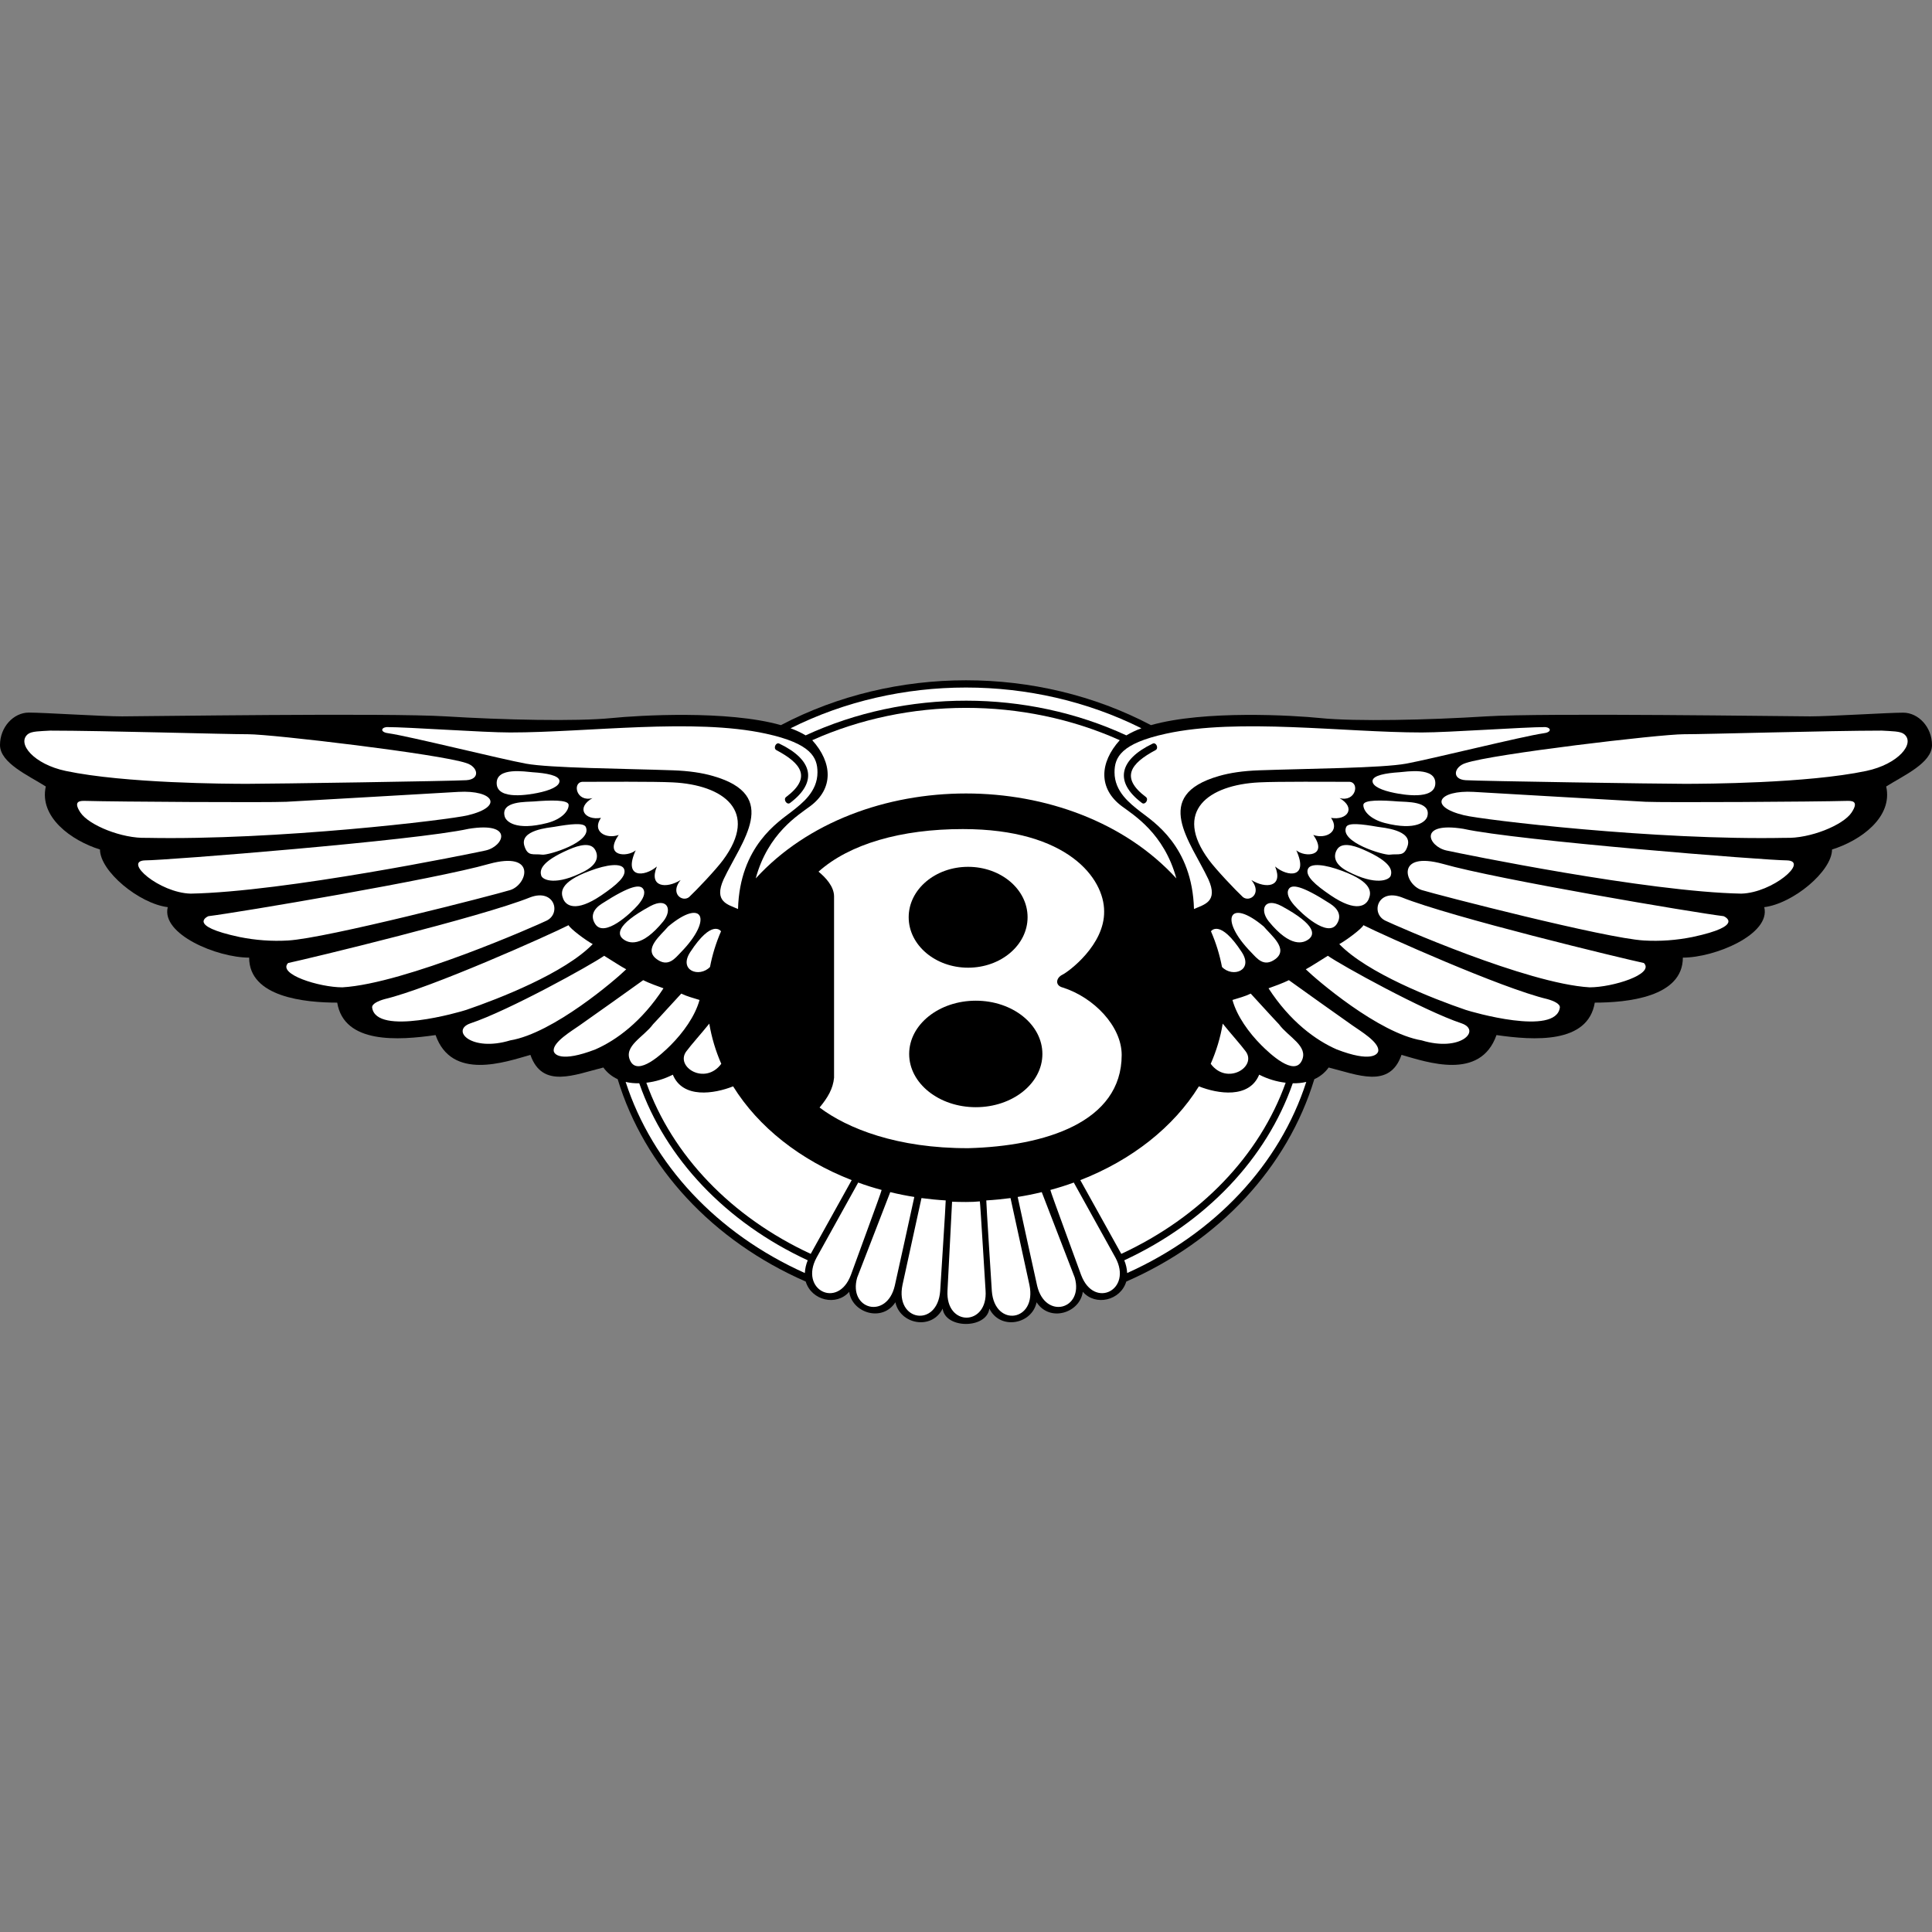 <svg width="24" height="24" viewBox="0 0 24 24" fill="none" xmlns="http://www.w3.org/2000/svg">
<rect x="0" y="0" width="24" height="24" fill="#808080" stroke="none"/>
<g clip-path="url(#clip0_738_2659)">
<path d="M12.29 16.256C12.425 16.528 12.82 16.451 12.877 16.177C13.039 16.429 13.415 16.311 13.451 16.047C13.608 16.229 13.92 16.156 13.991 15.92C13.99 15.924 13.992 15.917 13.991 15.92C15.148 15.414 15.995 14.499 16.327 13.406C16.397 13.375 16.459 13.325 16.505 13.261C16.863 13.35 17.263 13.529 17.41 13.104C17.727 13.194 18.389 13.428 18.59 12.858C19.053 12.925 19.726 12.97 19.811 12.455C20.21 12.455 20.905 12.388 20.905 11.896C21.305 11.896 22 11.605 21.916 11.269C22.274 11.225 22.758 10.822 22.758 10.553C23.116 10.441 23.516 10.151 23.431 9.77C23.642 9.636 24 9.479 24 9.256C24 9.032 23.831 8.853 23.642 8.853C23.452 8.853 22.737 8.899 22.484 8.899C22.232 8.899 19.179 8.854 18.463 8.899C17.747 8.944 16.842 8.965 16.4 8.92C16.074 8.887 14.965 8.819 14.298 9.008C12.887 8.265 11.113 8.265 9.701 9.008C9.035 8.819 7.926 8.887 7.6 8.92C7.158 8.964 6.253 8.943 5.537 8.899C4.821 8.854 1.768 8.899 1.516 8.899C1.263 8.899 0.547 8.852 0.358 8.852C0.168 8.852 0 9.032 0 9.255C0 9.479 0.358 9.636 0.569 9.77C0.484 10.15 0.884 10.441 1.242 10.553C1.242 10.822 1.726 11.224 2.084 11.269C2 11.605 2.695 11.896 3.095 11.896C3.095 12.388 3.789 12.455 4.189 12.455C4.274 12.97 4.947 12.925 5.411 12.858C5.611 13.428 6.274 13.194 6.589 13.104C6.737 13.529 7.137 13.35 7.495 13.261C7.544 13.328 7.605 13.375 7.673 13.406C8.005 14.499 8.852 15.414 10.009 15.92C10.008 15.916 10.01 15.923 10.009 15.92C10.08 16.156 10.392 16.229 10.549 16.047C10.585 16.311 10.961 16.428 11.123 16.177C11.18 16.451 11.575 16.528 11.71 16.256C11.742 16.51 12.257 16.51 12.29 16.256Z" fill="black"/>
<path d="M8.358 13.35C8.482 13.651 8.873 13.588 9.107 13.495C9.42 14 9.94 14.411 10.58 14.66L10.071 15.576C9.083 15.118 8.351 14.352 8.029 13.45C8.143 13.437 8.254 13.403 8.358 13.35Z" fill="white"/>
<path d="M9.998 15.814C8.907 15.324 8.105 14.467 7.772 13.44C7.827 13.453 7.884 13.458 7.941 13.457C8.266 14.391 9.018 15.185 10.034 15.656C10.013 15.706 10.001 15.759 9.998 15.814ZM10.569 15.841C10.569 15.842 10.568 15.842 10.568 15.843C10.406 16.266 9.927 16.021 10.144 15.622L10.661 14.69C10.755 14.725 10.853 14.755 10.952 14.782C10.954 14.797 10.574 15.822 10.569 15.841ZM11.115 15.973C11.015 16.396 10.535 16.267 10.648 15.871L11.059 14.809C11.157 14.833 11.256 14.853 11.358 14.869C11.359 14.873 11.115 15.973 11.115 15.973ZM11.679 16.04C11.643 16.495 11.117 16.416 11.211 15.962C11.211 15.963 11.446 14.885 11.447 14.883C11.546 14.896 11.646 14.906 11.748 14.912C11.751 14.922 11.679 16.03 11.679 16.04ZM11.77 16.033C11.77 16.033 11.826 14.931 11.827 14.928C11.926 14.932 12.071 14.935 12.172 14.924C12.177 14.934 12.242 16.021 12.243 16.03C12.275 16.476 11.745 16.485 11.77 16.033ZM0.346 9.12C0.394 9.082 0.495 9.084 0.623 9.076C1.276 9.076 2.792 9.121 3.086 9.121C3.381 9.121 5.465 9.367 5.792 9.479C5.939 9.524 5.971 9.681 5.792 9.692C5.613 9.703 3.388 9.737 3.072 9.737C2.827 9.737 1.553 9.732 0.817 9.577C0.419 9.493 0.205 9.235 0.346 9.12ZM1.063 9.949C1.442 9.96 3.337 9.971 3.558 9.96C3.779 9.949 5.495 9.848 5.695 9.837C6.127 9.813 6.267 10.018 5.811 10.128C5.579 10.184 3.442 10.441 1.821 10.408C1.516 10.419 1.105 10.251 1 10.095C0.895 9.938 1.011 9.949 1.063 9.949ZM1.8 10.688C2.063 10.688 5.168 10.441 5.821 10.296C6.389 10.204 6.261 10.514 6.032 10.565C5.839 10.607 3.537 11.079 2.368 11.101C1.979 11.09 1.526 10.699 1.8 10.688ZM2.589 11.381C2.958 11.336 5.411 10.922 6.074 10.732C6.673 10.567 6.552 10.991 6.337 11.057C6.145 11.116 4.055 11.656 3.579 11.683C3.377 11.695 3.175 11.68 2.976 11.64C2.304 11.497 2.589 11.381 2.589 11.381ZM3.579 11.963C3.842 11.907 5.979 11.392 6.589 11.146C6.887 11.036 6.976 11.347 6.789 11.437C6.674 11.493 5.032 12.22 4.253 12.265C3.968 12.265 3.443 12.102 3.579 11.963ZM7.063 11.493C6.821 11.616 5.347 12.276 4.779 12.411C4.7 12.433 4.617 12.47 4.623 12.517C4.674 12.874 5.72 12.57 5.793 12.545C6.195 12.408 7.015 12.088 7.363 11.728C7.279 11.683 7.084 11.538 7.063 11.493ZM7.505 11.873C7.347 11.985 6.316 12.556 5.842 12.713C5.595 12.8 5.855 13.071 6.338 12.924C6.873 12.836 7.653 12.165 7.779 12.041C7.716 12.008 7.579 11.918 7.505 11.873ZM7.99 12.176C7.799 12.314 7.432 12.574 7.198 12.739C7.102 12.807 6.873 12.942 6.878 13.05C6.88 13.101 6.972 13.199 7.394 13.037C7.656 12.923 7.973 12.691 8.242 12.277C8.19 12.259 8.053 12.209 7.99 12.176ZM8.463 12.343C8.364 12.448 8.237 12.592 8.112 12.724C7.997 12.882 7.741 12.995 7.829 13.177C7.924 13.374 8.225 13.09 8.333 12.982C8.486 12.828 8.634 12.625 8.69 12.422C8.616 12.399 8.532 12.377 8.463 12.343Z" fill="white"/>
<path d="M4.8 9.032C5.074 9.032 6 9.099 6.337 9.099C7.305 9.099 8.615 8.917 9.515 9.114C10.075 9.236 10.155 9.408 10.155 9.594C10.155 9.834 9.966 9.979 9.831 10.084C9.674 10.207 9.189 10.509 9.168 11.292C9.042 11.236 8.863 11.203 8.989 10.923C9.21 10.454 9.706 9.883 8.858 9.64C8.724 9.601 8.559 9.576 8.358 9.569C7.737 9.547 6.836 9.542 6.531 9.486C6.226 9.43 5.074 9.144 4.832 9.11C4.726 9.099 4.726 9.043 4.8 9.032Z" fill="white"/>
<path d="M7.233 9.712C7.454 9.712 8.131 9.707 8.358 9.719C8.986 9.75 9.434 10.075 8.981 10.685C8.892 10.805 8.655 11.055 8.56 11.144C8.476 11.211 8.318 11.099 8.455 10.932C8.276 11.043 8.055 11.021 8.16 10.764C8.002 10.898 7.739 10.909 7.897 10.563C7.791 10.652 7.497 10.641 7.686 10.372C7.528 10.428 7.349 10.328 7.465 10.16C7.265 10.194 7.149 10.037 7.36 9.914C7.16 9.969 7.107 9.723 7.233 9.712ZM6.616 9.593C6.531 9.587 6.161 9.523 6.17 9.735C6.179 9.947 6.589 9.867 6.674 9.851C6.829 9.82 6.953 9.769 6.95 9.701C6.946 9.631 6.784 9.604 6.616 9.593ZM6.631 9.956C6.541 9.964 6.218 9.947 6.269 10.141C6.284 10.202 6.403 10.325 6.8 10.223C6.974 10.177 7.064 10.078 7.064 10C7.064 9.931 6.83 9.94 6.631 9.956ZM6.886 10.271C6.822 10.282 6.452 10.309 6.514 10.508C6.557 10.646 6.624 10.602 6.737 10.617C6.811 10.626 7.363 10.461 7.277 10.273C7.251 10.217 7.089 10.236 6.886 10.271ZM7.069 10.552C6.702 10.711 6.707 10.818 6.723 10.876C6.74 10.934 6.908 11.006 7.257 10.825C7.433 10.733 7.435 10.629 7.392 10.555C7.338 10.463 7.201 10.495 7.069 10.552ZM7.326 10.819C6.944 10.96 6.966 11.09 6.996 11.165C7.029 11.249 7.15 11.339 7.469 11.123C7.662 10.992 7.787 10.883 7.753 10.796C7.722 10.717 7.539 10.738 7.326 10.819ZM7.476 11.226C7.375 11.29 7.33 11.378 7.393 11.477C7.506 11.656 7.839 11.341 7.923 11.245C7.985 11.173 8.025 11.098 7.99 11.043C7.953 10.986 7.84 10.991 7.476 11.226ZM8.079 11.256C7.634 11.497 7.677 11.614 7.739 11.664C7.807 11.719 7.969 11.777 8.239 11.446C8.357 11.3 8.292 11.142 8.079 11.256ZM8.301 11.509C8.207 11.621 7.987 11.789 8.158 11.915C8.301 12.02 8.386 11.904 8.456 11.832C8.865 11.414 8.73 11.149 8.301 11.509Z" fill="white"/>
<path d="M9.644 9.318C9.957 9.484 10.086 9.66 9.765 9.901C9.726 9.931 9.775 10.004 9.814 9.975C10.167 9.71 10.091 9.434 9.682 9.238C9.639 9.215 9.602 9.295 9.644 9.318Z" fill="black"/>
<path d="M13.934 13.105C13.934 12.748 13.588 12.391 13.204 12.268C13.101 12.243 13.118 12.146 13.198 12.108C13.274 12.071 13.723 11.739 13.716 11.32C13.716 10.915 13.268 10.299 11.961 10.299C11.193 10.299 10.553 10.484 10.168 10.828C10.258 10.902 10.361 11.013 10.361 11.136V13.388C10.348 13.524 10.284 13.634 10.181 13.758C10.526 14.018 11.144 14.266 12.03 14.263C12.978 14.238 13.934 13.942 13.934 13.105Z" fill="white"/>
<path d="M12.026 12.021C12.434 12.021 12.765 11.74 12.765 11.394C12.765 11.048 12.434 10.768 12.026 10.768C11.619 10.768 11.288 11.048 11.288 11.394C11.288 11.74 11.619 12.021 12.026 12.021Z" fill="black"/>
<path d="M12.122 13.754C12.579 13.754 12.949 13.458 12.949 13.093C12.949 12.727 12.579 12.431 12.122 12.431C11.665 12.431 11.294 12.727 11.294 13.093C11.294 13.458 11.665 13.754 12.122 13.754Z" fill="black"/>
<path d="M8.82 12.012C8.849 11.859 8.895 11.711 8.957 11.569C8.953 11.563 8.844 11.414 8.574 11.828C8.425 12.057 8.688 12.149 8.82 12.012ZM8.811 12.716C8.7 12.853 8.595 12.968 8.526 13.06C8.382 13.252 8.758 13.488 8.96 13.215C8.89 13.056 8.84 12.888 8.811 12.716ZM13.992 9.135C14.052 9.1 14.114 9.07 14.179 9.047C12.831 8.372 11.168 8.372 9.821 9.047C9.891 9.073 9.954 9.102 10.008 9.135C11.256 8.558 12.755 8.563 13.992 9.135Z" fill="white"/>
<path d="M14.613 10.912C14.461 10.353 14.083 10.125 13.937 10.016C13.642 9.797 13.658 9.474 13.91 9.195C12.707 8.656 11.279 8.663 10.09 9.195C10.342 9.474 10.358 9.797 10.063 10.016C9.917 10.125 9.539 10.353 9.388 10.912C10.672 9.505 13.328 9.505 14.613 10.912ZM15.642 13.35C15.518 13.651 15.127 13.588 14.893 13.495C14.58 14 14.06 14.411 13.42 14.66L13.929 15.576C14.917 15.118 15.648 14.352 15.971 13.45C15.857 13.437 15.746 13.403 15.642 13.35Z" fill="white"/>
<path d="M14.002 15.814C15.093 15.324 15.896 14.467 16.227 13.44C16.172 13.453 16.116 13.458 16.059 13.457C15.734 14.391 14.982 15.185 13.966 15.656C13.987 15.706 13.999 15.759 14.002 15.814ZM13.431 15.841L13.432 15.843C13.594 16.266 14.073 16.021 13.856 15.622L13.339 14.69C13.244 14.725 13.147 14.755 13.048 14.782C13.046 14.797 13.426 15.822 13.431 15.841ZM12.884 15.973C12.985 16.396 13.464 16.267 13.351 15.871C13.351 15.871 12.962 14.864 12.941 14.809C12.843 14.833 12.743 14.853 12.642 14.869C12.641 14.873 12.884 15.973 12.884 15.973ZM12.321 16.04C12.357 16.495 12.883 16.416 12.788 15.962C12.788 15.963 12.554 14.885 12.553 14.883C12.454 14.896 12.354 14.906 12.252 14.912C12.249 14.922 12.321 16.03 12.321 16.04ZM23.654 9.12C23.607 9.082 23.505 9.084 23.377 9.076C22.724 9.076 21.208 9.121 20.914 9.121C20.619 9.121 18.535 9.367 18.208 9.479C18.061 9.524 18.029 9.681 18.208 9.692C18.387 9.703 20.612 9.737 20.928 9.737C21.173 9.737 22.447 9.732 23.183 9.577C23.581 9.493 23.795 9.235 23.654 9.12ZM22.937 9.949C22.558 9.96 20.663 9.971 20.442 9.96C20.221 9.949 18.505 9.848 18.305 9.837C17.873 9.813 17.732 10.018 18.189 10.128C18.421 10.184 20.558 10.441 22.179 10.408C22.484 10.419 22.895 10.251 23 10.095C23.105 9.938 22.989 9.949 22.937 9.949ZM22.2 10.688C21.937 10.688 18.832 10.441 18.179 10.296C17.611 10.204 17.739 10.514 17.968 10.565C18.161 10.607 20.463 11.079 21.631 11.101C22.021 11.09 22.474 10.699 22.2 10.688ZM21.411 11.381C21.042 11.336 18.589 10.922 17.926 10.732C17.327 10.567 17.448 10.991 17.663 11.057C17.855 11.116 19.945 11.656 20.421 11.683C20.623 11.695 20.825 11.68 21.024 11.64C21.696 11.497 21.411 11.381 21.411 11.381ZM20.421 11.963C20.158 11.907 18.021 11.392 17.41 11.146C17.113 11.036 17.023 11.347 17.21 11.437C17.326 11.493 18.968 12.22 19.747 12.265C20.032 12.265 20.557 12.102 20.421 11.963ZM16.937 11.493C17.179 11.616 18.653 12.276 19.221 12.411C19.3 12.433 19.383 12.47 19.377 12.517C19.326 12.874 18.28 12.57 18.207 12.545C17.805 12.408 16.985 12.088 16.637 11.728C16.721 11.683 16.916 11.538 16.937 11.493ZM16.495 11.873C16.652 11.985 17.684 12.556 18.158 12.713C18.405 12.8 18.145 13.071 17.661 12.924C17.127 12.836 16.347 12.165 16.221 12.041C16.284 12.008 16.421 11.918 16.495 11.873ZM16.011 12.176C16.201 12.314 16.569 12.574 16.802 12.739C16.898 12.807 17.127 12.942 17.122 13.05C17.12 13.101 17.028 13.199 16.607 13.037C16.345 12.923 16.027 12.691 15.758 12.277C15.81 12.259 15.947 12.209 16.011 12.176ZM15.537 12.343C15.635 12.448 15.763 12.592 15.888 12.724C16.003 12.882 16.259 12.995 16.171 13.177C16.076 13.374 15.775 13.09 15.667 12.982C15.514 12.828 15.366 12.625 15.31 12.422C15.384 12.399 15.468 12.377 15.537 12.343Z" fill="white"/>
<path d="M19.2 9.032C18.926 9.032 18 9.099 17.663 9.099C16.695 9.099 15.385 8.917 14.485 9.114C13.925 9.236 13.845 9.408 13.845 9.594C13.845 9.834 14.034 9.979 14.168 10.084C14.326 10.207 14.811 10.509 14.832 11.292C14.958 11.236 15.137 11.203 15.011 10.923C14.79 10.454 14.294 9.883 15.142 9.64C15.276 9.601 15.441 9.576 15.643 9.569C16.263 9.547 17.164 9.542 17.469 9.486C17.774 9.43 18.927 9.144 19.169 9.11C19.274 9.099 19.274 9.043 19.2 9.032Z" fill="white"/>
<path d="M16.766 9.712C16.545 9.712 15.868 9.707 15.642 9.719C15.014 9.75 14.566 10.075 15.019 10.685C15.108 10.805 15.345 11.055 15.44 11.144C15.524 11.211 15.682 11.099 15.545 10.932C15.724 11.043 15.945 11.021 15.84 10.764C15.998 10.898 16.261 10.909 16.103 10.563C16.208 10.652 16.503 10.641 16.314 10.372C16.472 10.428 16.651 10.328 16.535 10.16C16.735 10.194 16.851 10.037 16.64 9.914C16.84 9.969 16.893 9.723 16.766 9.712ZM17.384 9.593C17.469 9.587 17.839 9.523 17.83 9.735C17.821 9.947 17.41 9.867 17.326 9.851C17.171 9.82 17.047 9.769 17.05 9.701C17.054 9.631 17.216 9.604 17.384 9.593ZM17.369 9.956C17.459 9.964 17.782 9.947 17.731 10.141C17.715 10.202 17.597 10.325 17.2 10.223C17.026 10.177 16.936 10.078 16.936 10C16.936 9.931 17.17 9.94 17.369 9.956ZM17.114 10.271C17.178 10.282 17.548 10.309 17.486 10.508C17.443 10.646 17.376 10.602 17.263 10.617C17.189 10.626 16.637 10.461 16.723 10.273C16.749 10.217 16.911 10.236 17.114 10.271ZM16.931 10.552C17.298 10.711 17.293 10.818 17.277 10.876C17.26 10.934 17.092 11.006 16.743 10.825C16.567 10.733 16.564 10.629 16.608 10.555C16.662 10.463 16.799 10.495 16.931 10.552ZM16.674 10.819C17.056 10.96 17.034 11.09 17.004 11.165C16.971 11.249 16.85 11.339 16.531 11.123C16.338 10.992 16.213 10.883 16.247 10.796C16.278 10.717 16.46 10.738 16.674 10.819ZM16.524 11.226C16.624 11.29 16.67 11.378 16.607 11.477C16.494 11.656 16.16 11.341 16.077 11.245C16.015 11.173 15.975 11.098 16.01 11.043C16.046 10.986 16.16 10.991 16.524 11.226ZM15.921 11.256C16.366 11.497 16.323 11.614 16.261 11.664C16.193 11.719 16.031 11.777 15.761 11.446C15.643 11.3 15.708 11.142 15.921 11.256ZM15.698 11.509C15.792 11.621 16.012 11.789 15.842 11.915C15.698 12.02 15.614 11.904 15.544 11.832C15.135 11.414 15.27 11.149 15.698 11.509Z" fill="white"/>
<path d="M14.355 9.318C14.043 9.484 13.914 9.66 14.235 9.901C14.274 9.931 14.225 10.004 14.186 9.975C13.833 9.71 13.909 9.434 14.318 9.238C14.361 9.215 14.398 9.295 14.355 9.318Z" fill="black"/>
<path d="M15.18 12.012C15.151 11.859 15.105 11.711 15.043 11.569C15.047 11.563 15.156 11.414 15.426 11.828C15.575 12.057 15.312 12.149 15.18 12.012ZM15.189 12.716C15.3 12.853 15.405 12.968 15.474 13.06C15.618 13.252 15.242 13.488 15.04 13.215C15.11 13.055 15.161 12.888 15.189 12.716Z" fill="white"/>
</g>
<defs>
<clipPath id="clip0_738_2659">
<rect width="24" height="8" fill="white" transform="translate(0 8.449)"/>
</clipPath>
</defs>
</svg>
